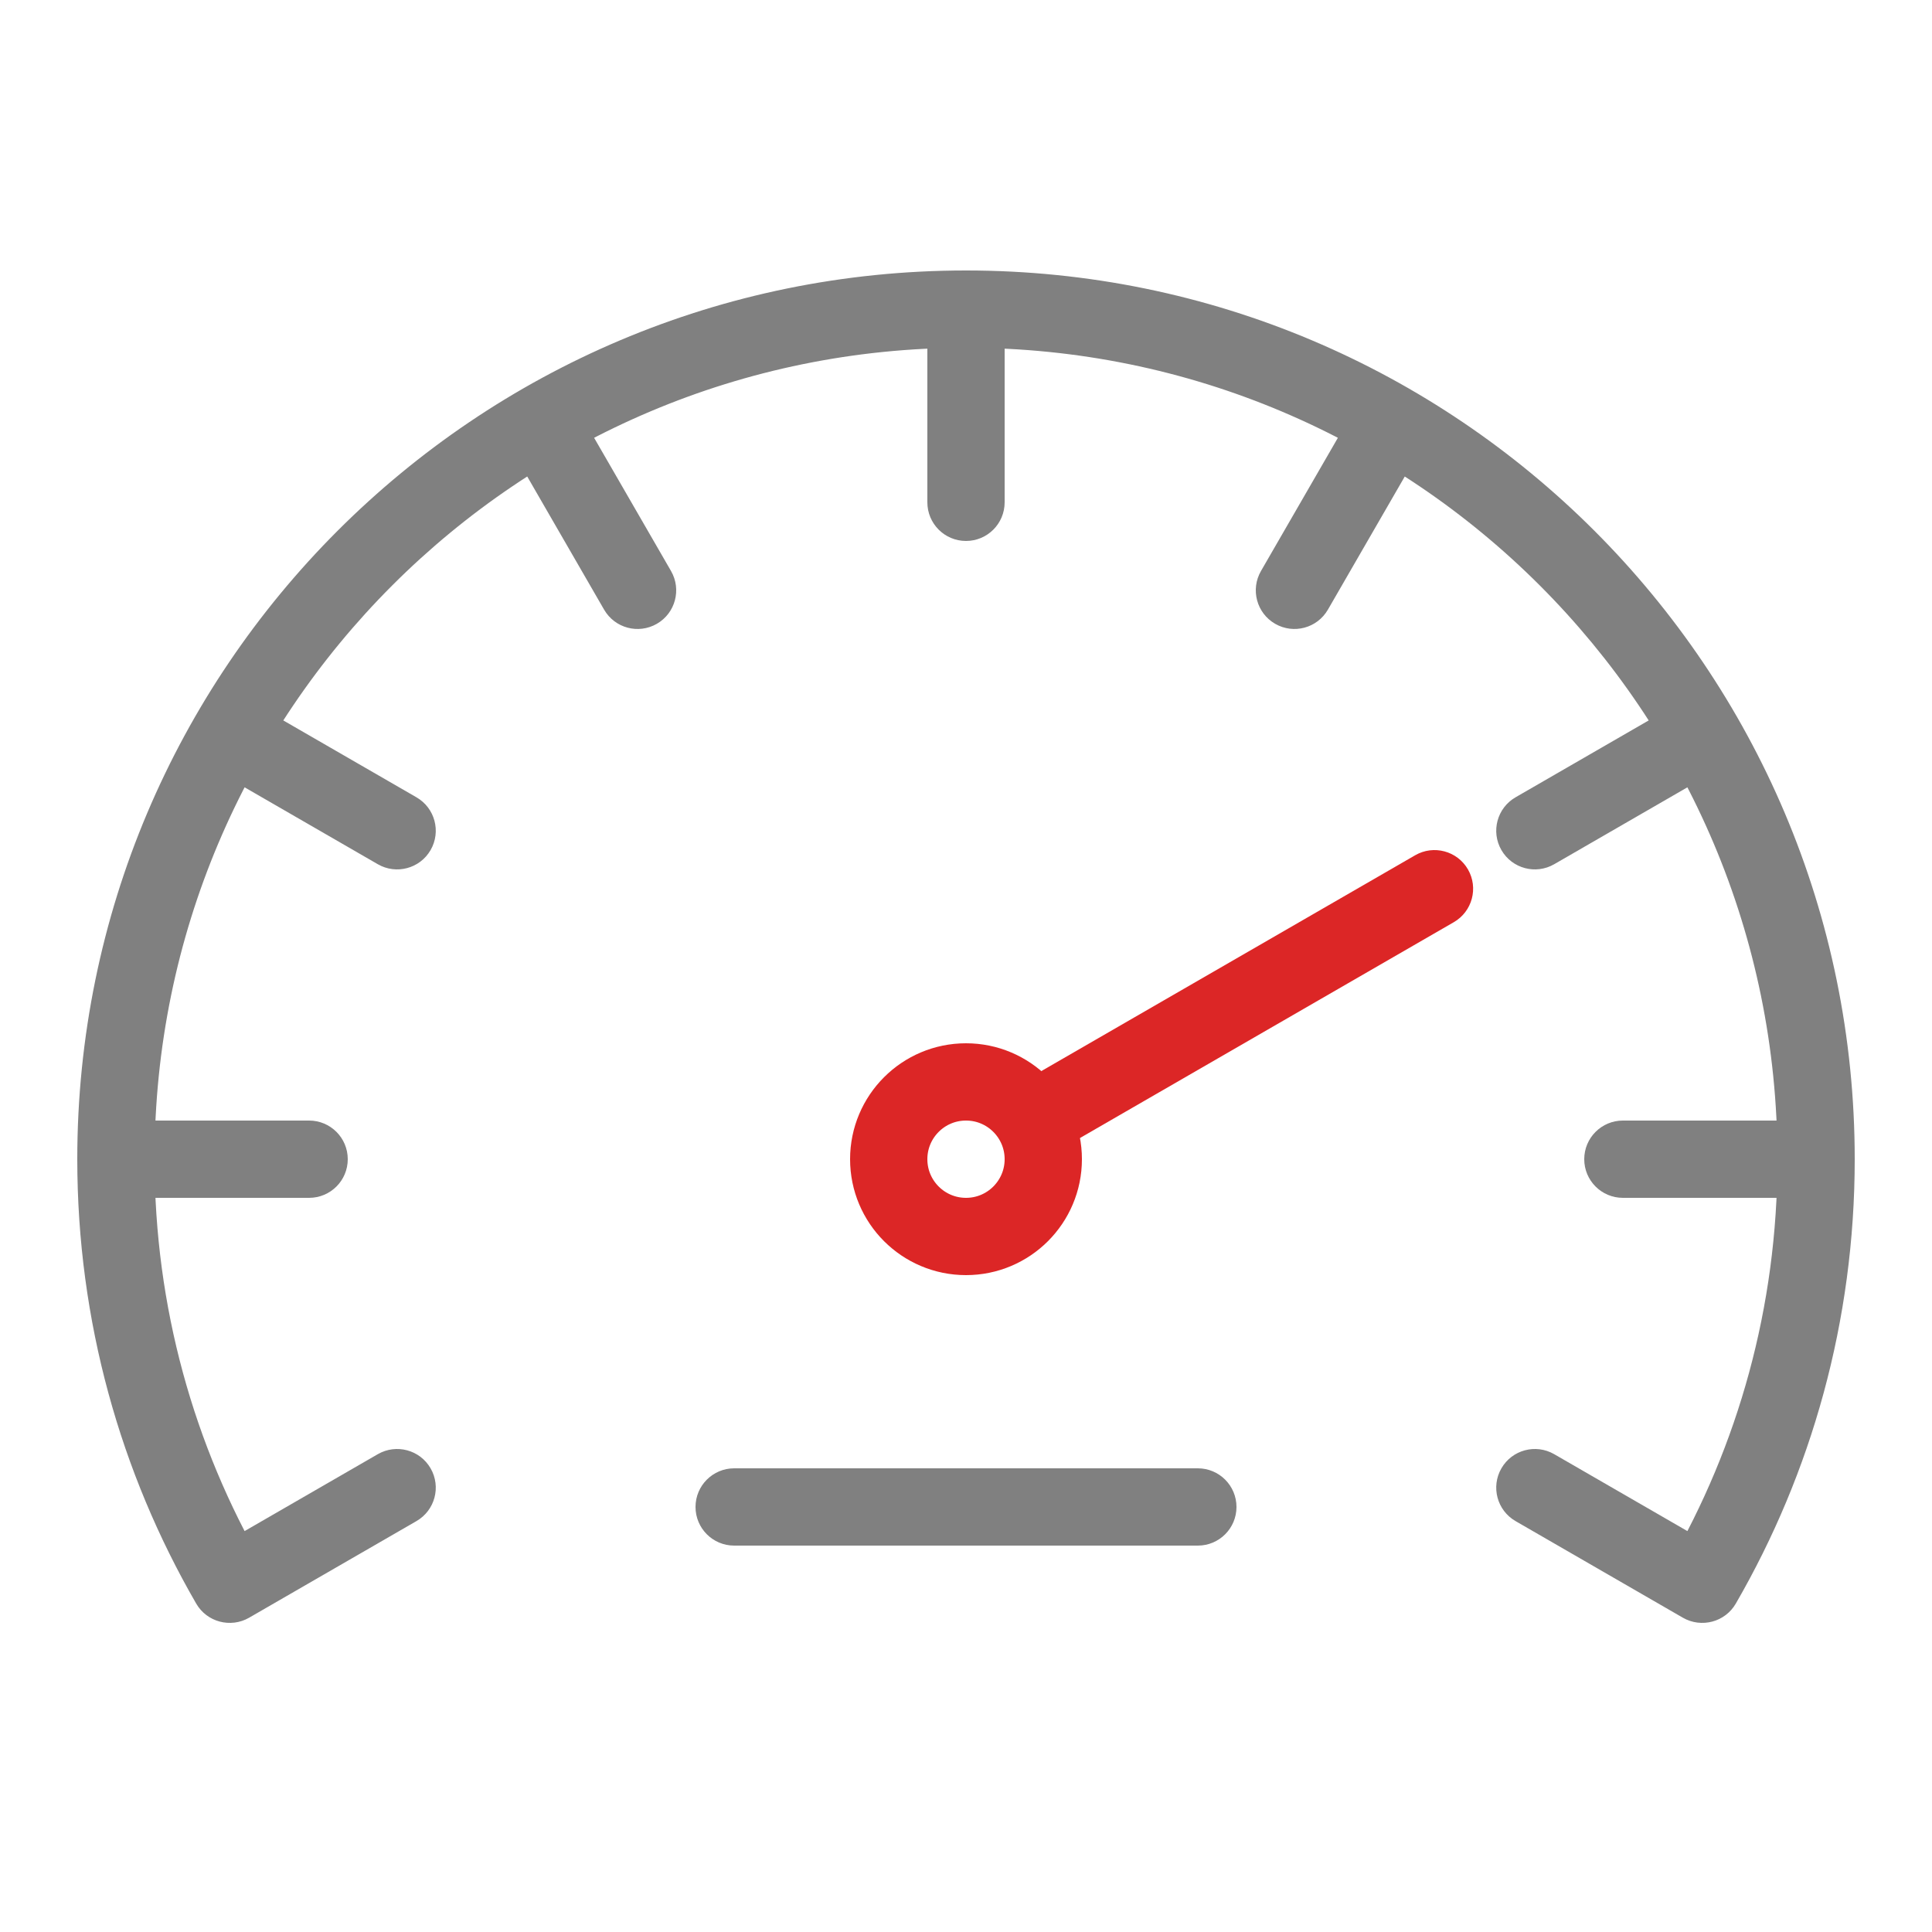 <svg width="100" height="100" viewBox="0 0 100 100" fill="none" xmlns="http://www.w3.org/2000/svg">
<circle cx="50" cy="60" r="4" stroke="#DC2626" stroke-width="4"/>
<path fill-rule="evenodd" clip-rule="evenodd" d="M52.001 56.535C53.196 57.227 54 58.52 54 60L75.249 47.732C76.205 47.18 76.533 45.957 75.981 45C75.428 44.043 74.205 43.716 73.249 44.268L52.001 56.535Z" fill="#DC2626"/>
<path d="M10.155 83.001C10.708 83.958 11.932 84.284 12.888 83.731C13.844 83.178 14.171 81.955 13.618 80.999L10.155 83.001ZM86.382 80.999C85.829 81.955 86.156 83.178 87.112 83.731C88.068 84.284 89.292 83.958 89.845 83.001L86.382 80.999ZM10.895 80.268C9.938 80.82 9.611 82.043 10.163 83C10.715 83.957 11.938 84.284 12.895 83.732L10.895 80.268ZM21.555 78.732C22.512 78.18 22.84 76.957 22.287 76C21.735 75.043 20.512 74.716 19.555 75.268L21.555 78.732ZM80.445 75.268C79.488 74.716 78.265 75.043 77.713 76C77.16 76.957 77.488 78.18 78.445 78.732L80.445 75.268ZM87.105 83.732C88.062 84.284 89.285 83.957 89.837 83C90.389 82.043 90.062 80.82 89.105 80.268L87.105 83.732ZM38 76C36.895 76 36 76.895 36 78C36 79.105 36.895 80 38 80V76ZM62 80C63.105 80 64 79.105 64 78C64 76.895 63.105 76 62 76V80ZM6 58C4.895 58 4 58.895 4 60C4 61.105 4.895 62 6 62V58ZM16 62C17.105 62 18 61.105 18 60C18 58.895 17.105 58 16 58V62ZM84 58C82.895 58 82 58.895 82 60C82 61.105 82.895 62 84 62V58ZM94 62C95.105 62 96 61.105 96 60C96 58.895 95.105 58 94 58V62ZM48 26C48 27.105 48.895 28 50 28C51.105 28 52 27.105 52 26H48ZM52 16C52 14.895 51.105 14 50 14C48.895 14 48 14.895 48 16L52 16ZM29.732 20.895C29.18 19.938 27.957 19.61 27 20.163C26.043 20.715 25.716 21.938 26.268 22.895L29.732 20.895ZM31.268 31.555C31.82 32.512 33.043 32.84 34 32.287C34.957 31.735 35.284 30.512 34.732 29.555L31.268 31.555ZM65.268 29.555C64.716 30.512 65.043 31.735 66 32.287C66.957 32.84 68.18 32.512 68.732 31.555L65.268 29.555ZM73.732 22.895C74.284 21.938 73.957 20.715 73 20.163C72.043 19.611 70.82 19.938 70.268 20.895L73.732 22.895ZM12.895 36.268C11.938 35.716 10.715 36.043 10.163 37C9.611 37.957 9.938 39.18 10.895 39.732L12.895 36.268ZM19.555 44.732C20.512 45.284 21.735 44.957 22.287 44C22.84 43.043 22.512 41.82 21.555 41.268L19.555 44.732ZM78.445 41.268C77.488 41.82 77.16 43.043 77.713 44C78.265 44.957 79.488 45.284 80.445 44.732L78.445 41.268ZM89.105 39.732C90.062 39.18 90.389 37.957 89.837 37C89.285 36.043 88.062 35.716 87.105 36.268L89.105 39.732ZM8 60C8 36.804 26.804 18 50 18V14C24.595 14 4 34.595 4 60H8ZM50 18C73.196 18 92 36.804 92 60H96C96 34.595 75.405 14 50 14V18ZM13.618 80.999C10.045 74.823 8 67.653 8 60H4C4 68.375 6.24 76.233 10.155 83.001L13.618 80.999ZM92 60C92 67.653 89.955 74.823 86.382 80.999L89.845 83.001C93.76 76.233 96 68.375 96 60H92ZM12.895 83.732L21.555 78.732L19.555 75.268L10.895 80.268L12.895 83.732ZM78.445 78.732L87.105 83.732L89.105 80.268L80.445 75.268L78.445 78.732ZM38 80H62V76H38V80ZM6 62H16V58H6V62ZM84 62H94V58H84V62ZM52 26V16L48 16V26H52ZM26.268 22.895L31.268 31.555L34.732 29.555L29.732 20.895L26.268 22.895ZM68.732 31.555L73.732 22.895L70.268 20.895L65.268 29.555L68.732 31.555ZM10.895 39.732L19.555 44.732L21.555 41.268L12.895 36.268L10.895 39.732ZM80.445 44.732L89.105 39.732L87.105 36.268L78.445 41.268L80.445 44.732Z" fill="#808080"/>
</svg>
